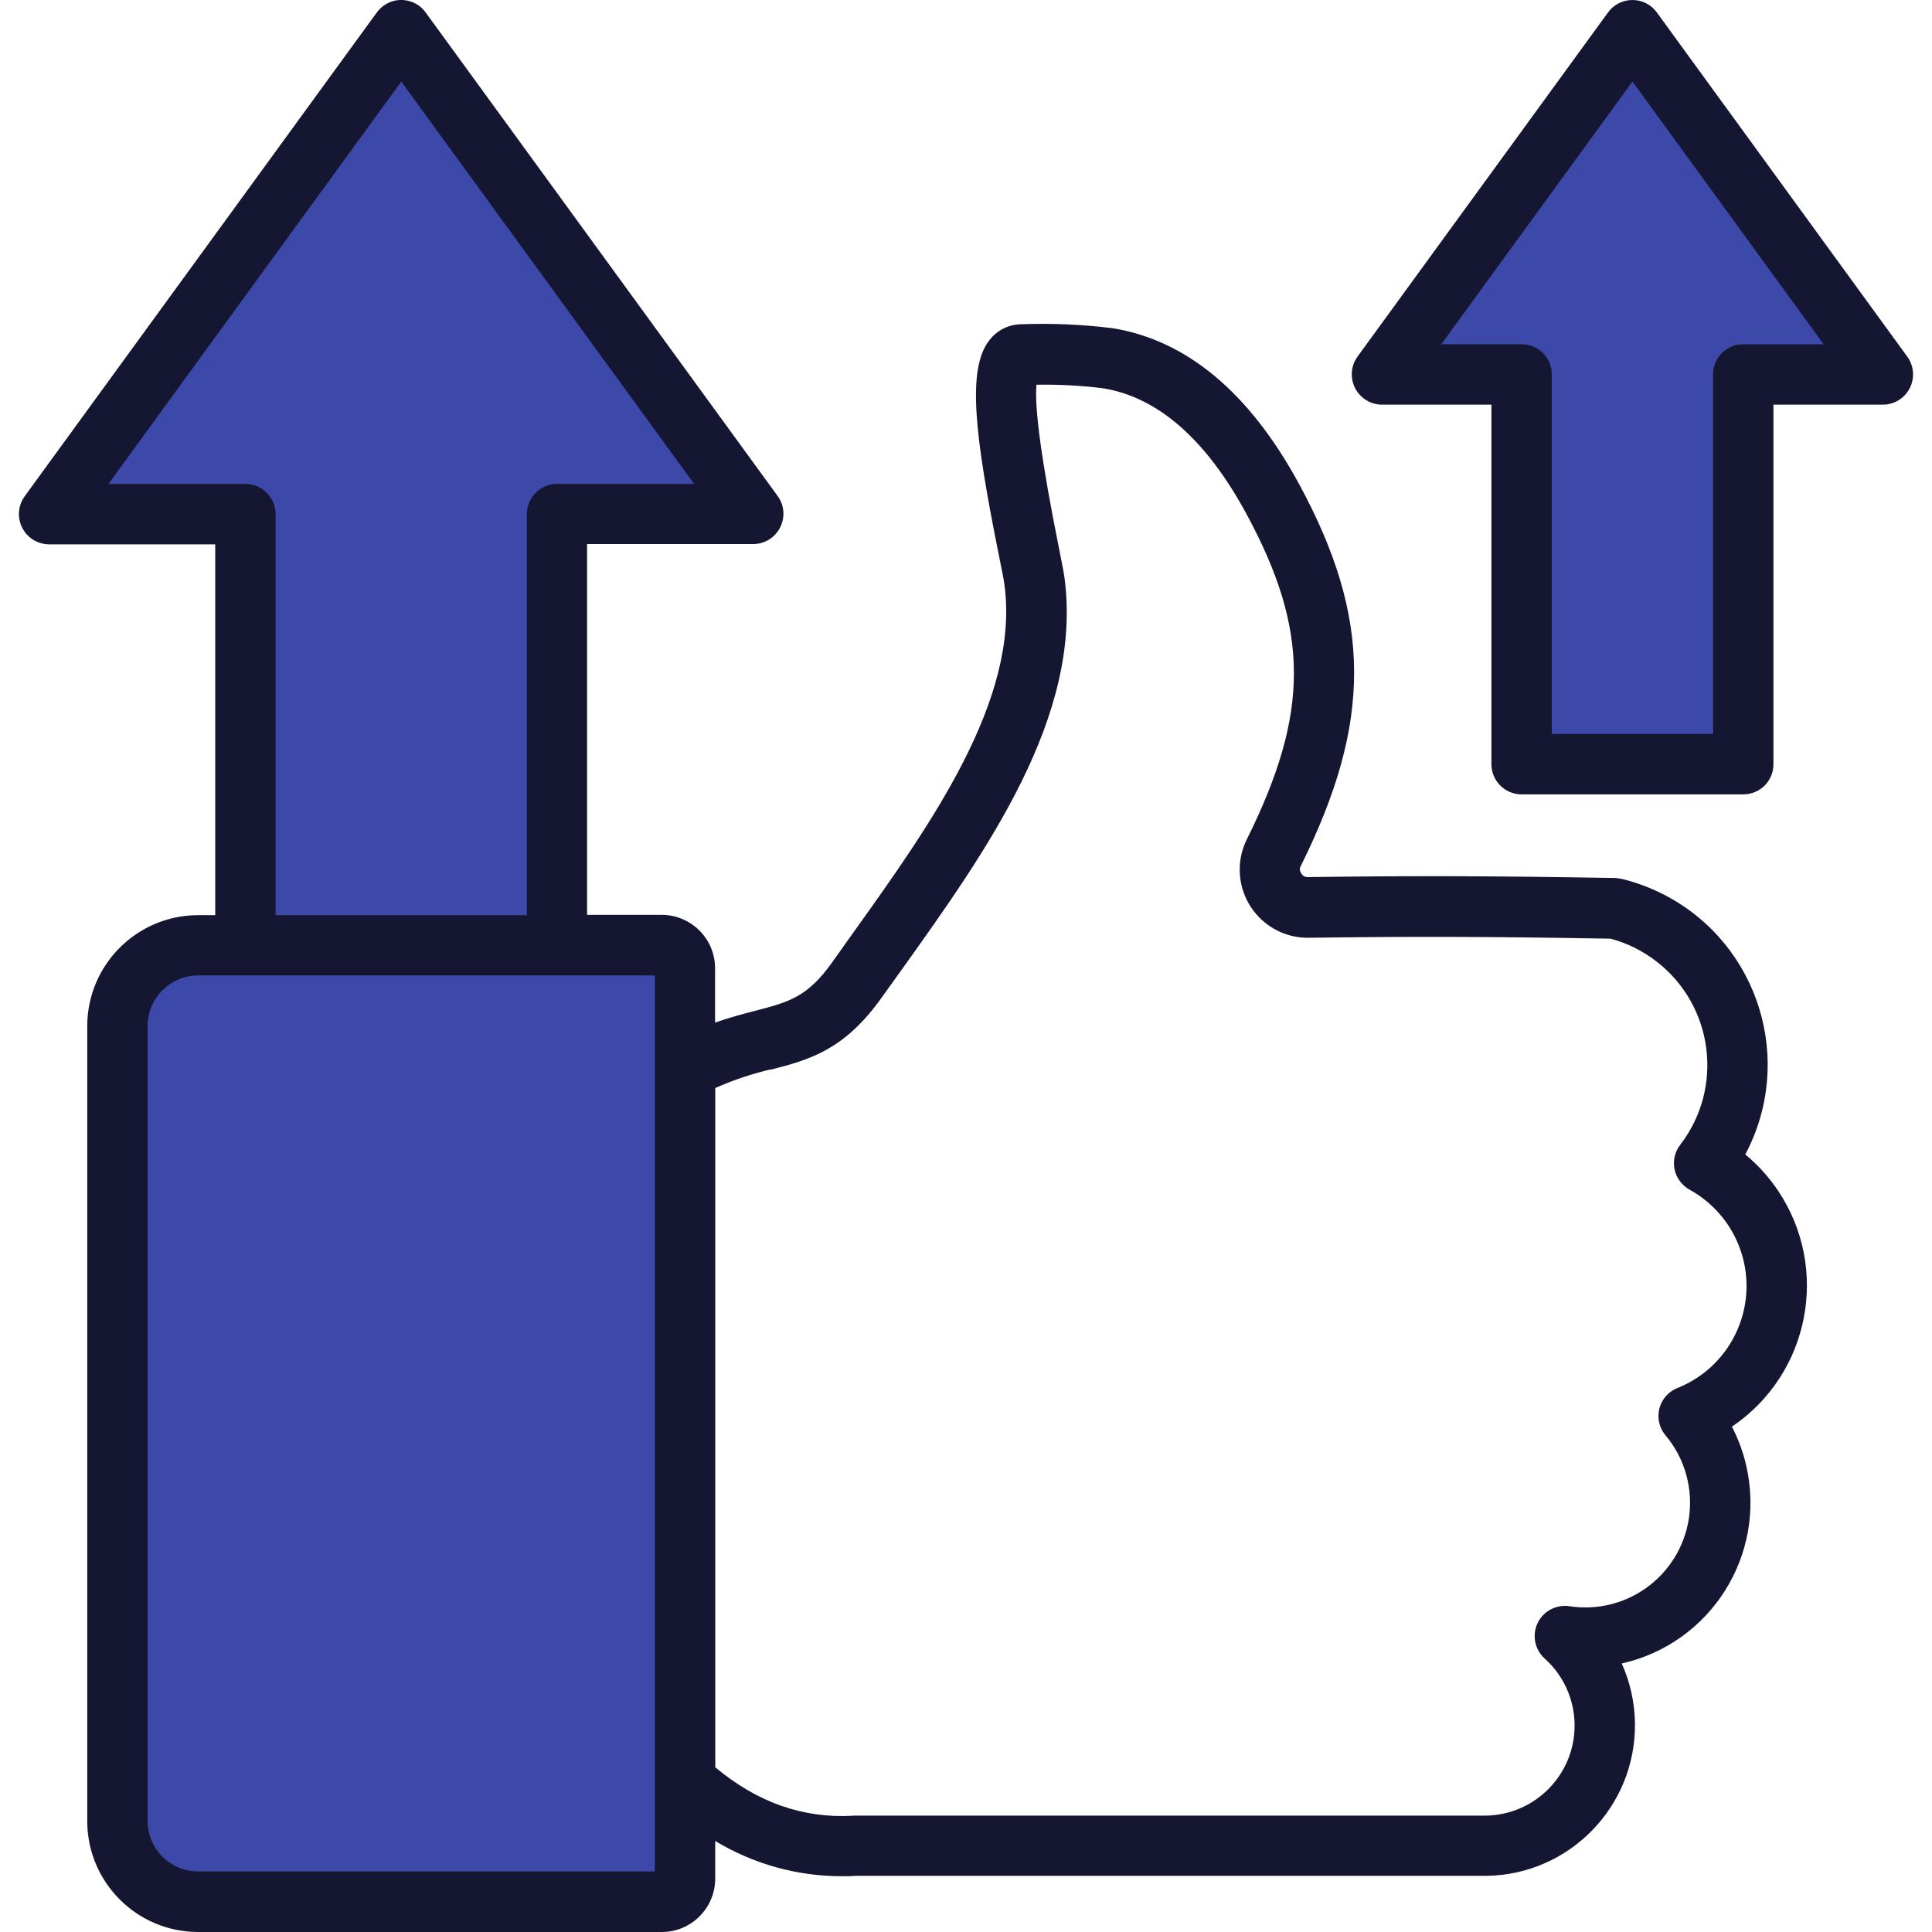 <?xml version="1.0" encoding="UTF-8"?> <svg xmlns="http://www.w3.org/2000/svg" id="Layer_1" viewBox="0 0 256 256"><defs><style>.cls-1{fill:#151732;}.cls-1,.cls-2{fill-rule:evenodd;stroke-width:0px;}.cls-2{fill:#3c49a9;}</style></defs><path class="cls-2" d="M35.52,68.12c0-1.66-1.34-3.01-3-3.01,0,0,0,0,0,0H12.4L53.17,9.11l40.77,56.01h-20.12c-1.66,0-3,1.35-3,3.01,0,0,0,0,0,0v54.14h-35.29v-54.14ZM204.62,49.6c0-1.65-1.33-2.98-2.98-2.99,0,0-.01,0-.02,0h-12.61l27.29-37.51,27.3,37.52h-12.61c-.79,0-1.56.3-2.12.86-.56.56-.88,1.33-.88,2.12v48.65h-23.37v-48.65ZM87.78,128.26v120.72H26.25c-4.24,0-7.68-3.43-7.69-7.68v-105.35c0-4.25,3.44-7.69,7.69-7.7h61.52Z"></path><path class="cls-1" d="M230.99,45.62c-2.19-.02-3.98,1.75-4,3.94,0,.01,0,.03,0,.04v47.65h-21.37v-47.65c0-2.2-1.78-3.98-3.98-3.99,0,0-.01,0-.02,0h-10.64l25.33-34.81,25.33,34.82h-10.65ZM216.3,0c-1.28,0-2.48.61-3.23,1.65l-33.19,45.6c-1.3,1.79-.9,4.3.89,5.6.68.5,1.5.76,2.35.77h14.5v47.65c0,2.2,1.8,3.99,4,3.99h29.37c1.06,0,2.07-.42,2.83-1.16.75-.75,1.17-1.77,1.17-2.83v-47.65h14.5c2.22,0,4.01-1.81,4-4.02,0-.84-.27-1.66-.77-2.35L219.54,1.65c-.75-1.04-1.95-1.65-3.23-1.65h0ZM53.17,10.81l38.8,53.31h-18.16c-2.21,0-4,1.8-4,4.01,0,0,0,0,0,0v53.14h-33.29v-53.14c0-2.21-1.79-4.01-4-4.01,0,0,0,0,0,0H14.37L53.17,10.81ZM86.78,247.98H26.25c-3.69,0-6.68-2.99-6.69-6.68v-105.35c0-3.69,3-6.69,6.69-6.7h60.52v118.72ZM102.17,141.69c-2.54.59-5.01,1.42-7.39,2.48v90.01c5.61,4.67,11.58,6.77,18.23,6.42.07-.02.14-.03.21-.02h83.64c6.59-.09,11.87-5.5,11.78-12.09-.04-3.34-1.48-6.51-3.97-8.73-1.64-1.49-1.77-4.02-.28-5.66.9-.99,2.24-1.47,3.56-1.27,7.58,1.17,14.66-4.03,15.83-11.6.61-3.95-.52-7.98-3.09-11.04-1.42-1.69-1.2-4.21.49-5.62.33-.27.69-.49,1.09-.65,7.47-2.99,11.1-11.46,8.11-18.93-1.25-3.13-3.55-5.72-6.5-7.35-1.02-.57-1.75-1.55-1.99-2.69-.24-1.14.03-2.33.75-3.26,5.84-7.6,4.41-18.5-3.2-24.33-1.79-1.38-3.84-2.39-6.02-2.98-16.07-.28-26.22-.31-40-.12-4.99.07-9.08-3.92-9.15-8.91-.02-1.43.3-2.85.94-4.13,8.34-16.79,8.32-27.67-.06-43.14-5.34-9.86-11.72-15.45-18.98-16.63-2.93-.37-5.88-.52-8.83-.47-.29,3.04.68,10.14,2.88,21.16.41,2.05.71,3.54.83,4.39,2.44,18.38-10.35,36.25-21.63,52.04-.87,1.2-1.74,2.43-2.59,3.61-4.99,7.03-9.69,8.26-14.67,9.55h0ZM6.51,72.13h22.01v49.13h-2.27c-8.11.02-14.68,6.59-14.69,14.7v105.35c.01,8.11,6.58,14.68,14.69,14.69h61.44c3.91,0,7.07-3.17,7.08-7.08v-4.98c5.07,3.06,10.89,4.68,16.81,4.67.58,0,1.16,0,1.74-.05h83.58c11.02-.12,19.86-9.16,19.74-20.18-.03-2.75-.63-5.46-1.75-7.96,11.77-2.65,19.17-14.33,16.52-26.11-.41-1.83-1.06-3.6-1.92-5.27,10.33-6.98,13.04-21,6.07-31.33-1.2-1.78-2.65-3.37-4.3-4.74,6.57-12.37,1.87-27.72-10.5-34.28-1.85-.98-3.82-1.73-5.85-2.23-.29-.06-.59-.1-.88-.12-16.44-.28-26.71-.31-40.72-.12-.37.03-.72-.17-.89-.5-.22-.29-.24-.68-.05-.99,9.47-19.08,9.42-32.76-.2-50.53-6.58-12.15-14.9-19.11-24.73-20.71-4.08-.51-8.2-.68-12.31-.52-1.59.07-3.07.85-4.04,2.12-3,3.84-1.92,12.64,1.28,28.56.35,1.75.66,3.25.73,3.87,2.02,15.21-9.79,31.75-20.21,46.3-.87,1.23-1.75,2.45-2.6,3.66-3.3,4.65-5.74,5.28-10.16,6.44-1.56.4-3.36.87-5.38,1.58v-7.2c0-3.91-3.17-7.07-7.08-7.08h-9.88v-49.13h22.02c2.22,0,4-1.81,4-4.03,0-.84-.27-1.66-.77-2.34L56.4,1.65c-1.29-1.79-3.79-2.19-5.58-.89-.34.25-.64.55-.89.89L3.27,65.76c-1.3,1.79-.9,4.3.89,5.6.68.5,1.5.76,2.35.77h0Z"></path></svg> 